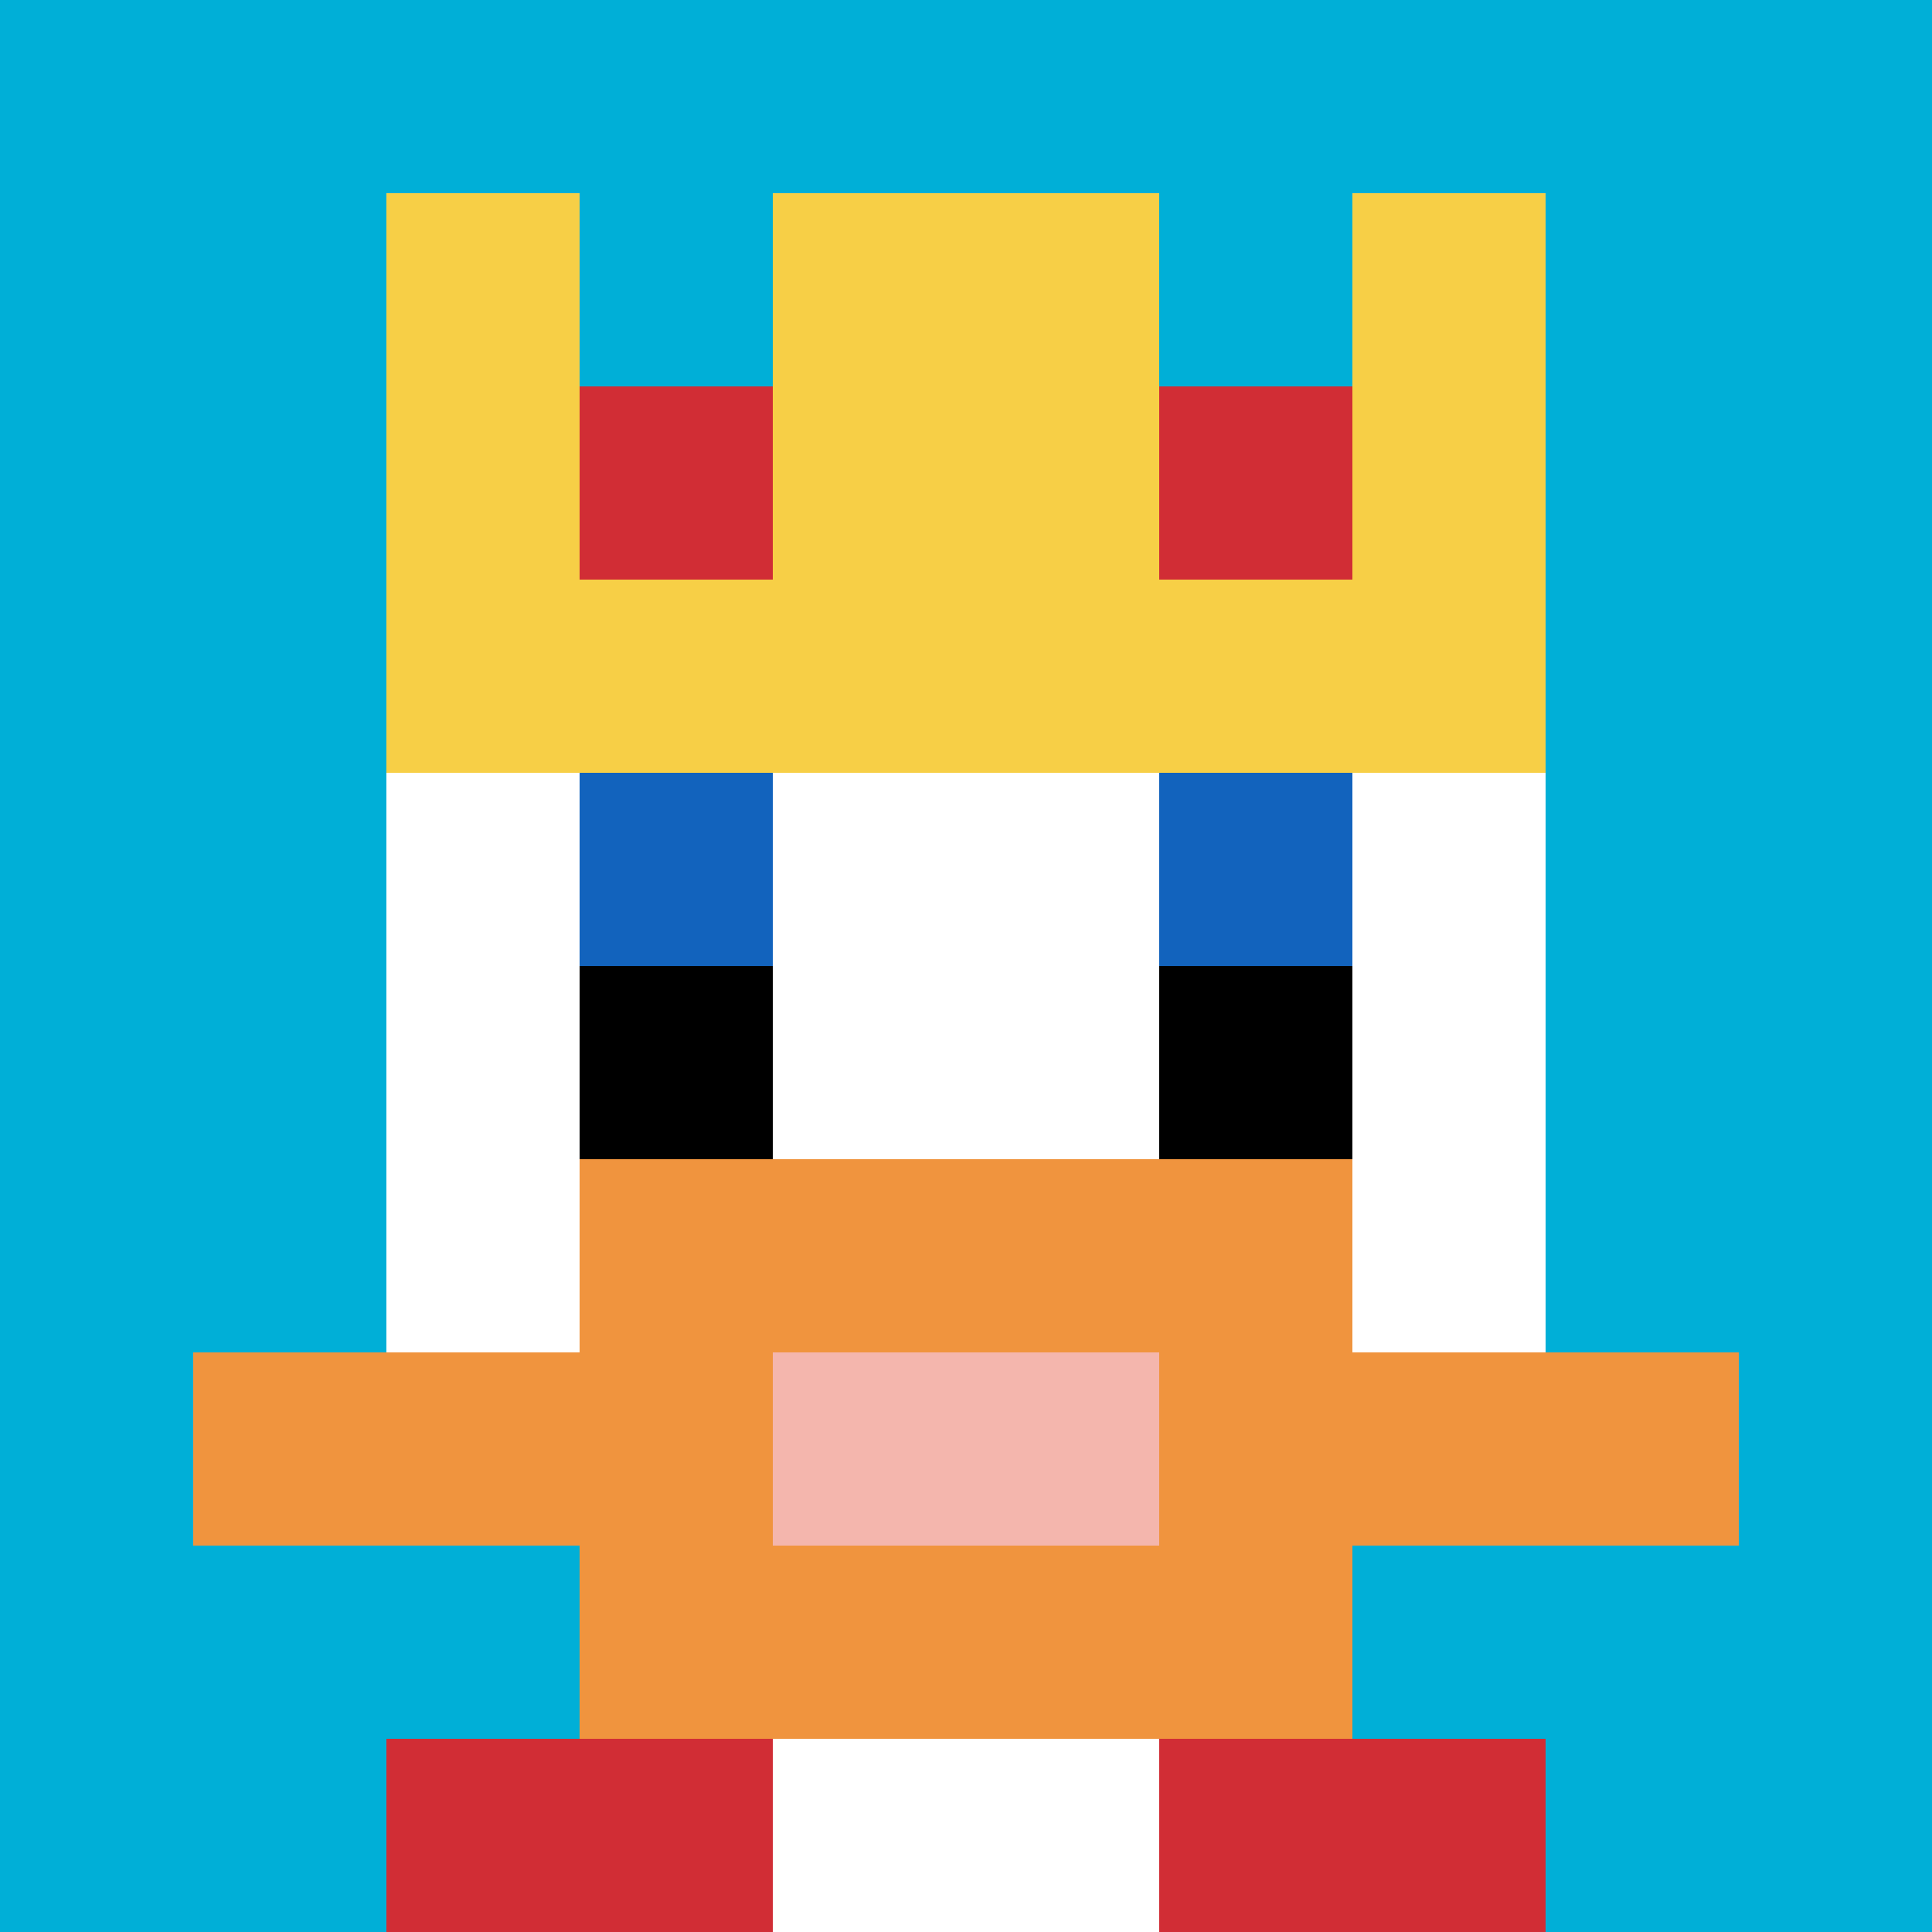 <svg xmlns="http://www.w3.org/2000/svg" version="1.1" width="758" height="758"><title>'goose-pfp-327066' by Dmitri Cherniak</title><desc>seed=327066
backgroundColor=#a92c2c
padding=0
innerPadding=0
timeout=2300
dimension=1
border=false
Save=function(){return n.handleSave()}
frame=234

Rendered at Tue Oct 03 2023 22:10:55 GMT+0200 (Ora legale dell’Europa centrale)
Generated in &lt;1ms
</desc><defs></defs><rect width="100%" height="100%" fill="#a92c2c"></rect><g><g id="0-0"><rect x="0" y="0" height="758" width="758" fill="#00AFD7"></rect><g><rect id="0-0-3-2-4-7" x="227.4" y="151.6" width="303.2" height="530.6" fill="#ffffff"></rect><rect id="0-0-2-3-6-5" x="151.6" y="227.4" width="454.8" height="379" fill="#ffffff"></rect><rect id="0-0-4-8-2-2" x="303.2" y="606.4" width="151.6" height="151.6" fill="#ffffff"></rect><rect id="0-0-1-7-8-1" x="75.8" y="530.6" width="606.4" height="75.8" fill="#F0943E"></rect><rect id="0-0-3-6-4-3" x="227.4" y="454.8" width="303.2" height="227.4" fill="#F0943E"></rect><rect id="0-0-4-7-2-1" x="303.2" y="530.6" width="151.6" height="75.8" fill="#F4B6AD"></rect><rect id="0-0-3-4-1-1" x="227.4" y="303.2" width="75.8" height="75.8" fill="#1263BD"></rect><rect id="0-0-6-4-1-1" x="454.8" y="303.2" width="75.8" height="75.8" fill="#1263BD"></rect><rect id="0-0-3-5-1-1" x="227.4" y="379" width="75.8" height="75.8" fill="#000000"></rect><rect id="0-0-6-5-1-1" x="454.8" y="379" width="75.8" height="75.8" fill="#000000"></rect><rect id="0-0-4-1-2-2" x="303.2" y="75.8" width="151.6" height="151.6" fill="#ffffff"></rect><rect id="0-0-2-1-1-2" x="151.6" y="75.8" width="75.8" height="151.6" fill="#F7CF46"></rect><rect id="0-0-4-1-2-2" x="303.2" y="75.8" width="151.6" height="151.6" fill="#F7CF46"></rect><rect id="0-0-7-1-1-2" x="530.6" y="75.8" width="75.8" height="151.6" fill="#F7CF46"></rect><rect id="0-0-2-2-6-2" x="151.6" y="151.6" width="454.8" height="151.6" fill="#F7CF46"></rect><rect id="0-0-3-2-1-1" x="227.4" y="151.6" width="75.8" height="75.8" fill="#D12D35"></rect><rect id="0-0-6-2-1-1" x="454.8" y="151.6" width="75.8" height="75.8" fill="#D12D35"></rect><rect id="0-0-2-9-2-1" x="151.6" y="682.2" width="151.6" height="75.8" fill="#D12D35"></rect><rect id="0-0-6-9-2-1" x="454.8" y="682.2" width="151.6" height="75.8" fill="#D12D35"></rect></g><rect x="0" y="0" stroke="white" stroke-width="0" height="758" width="758" fill="none"></rect></g></g></svg>